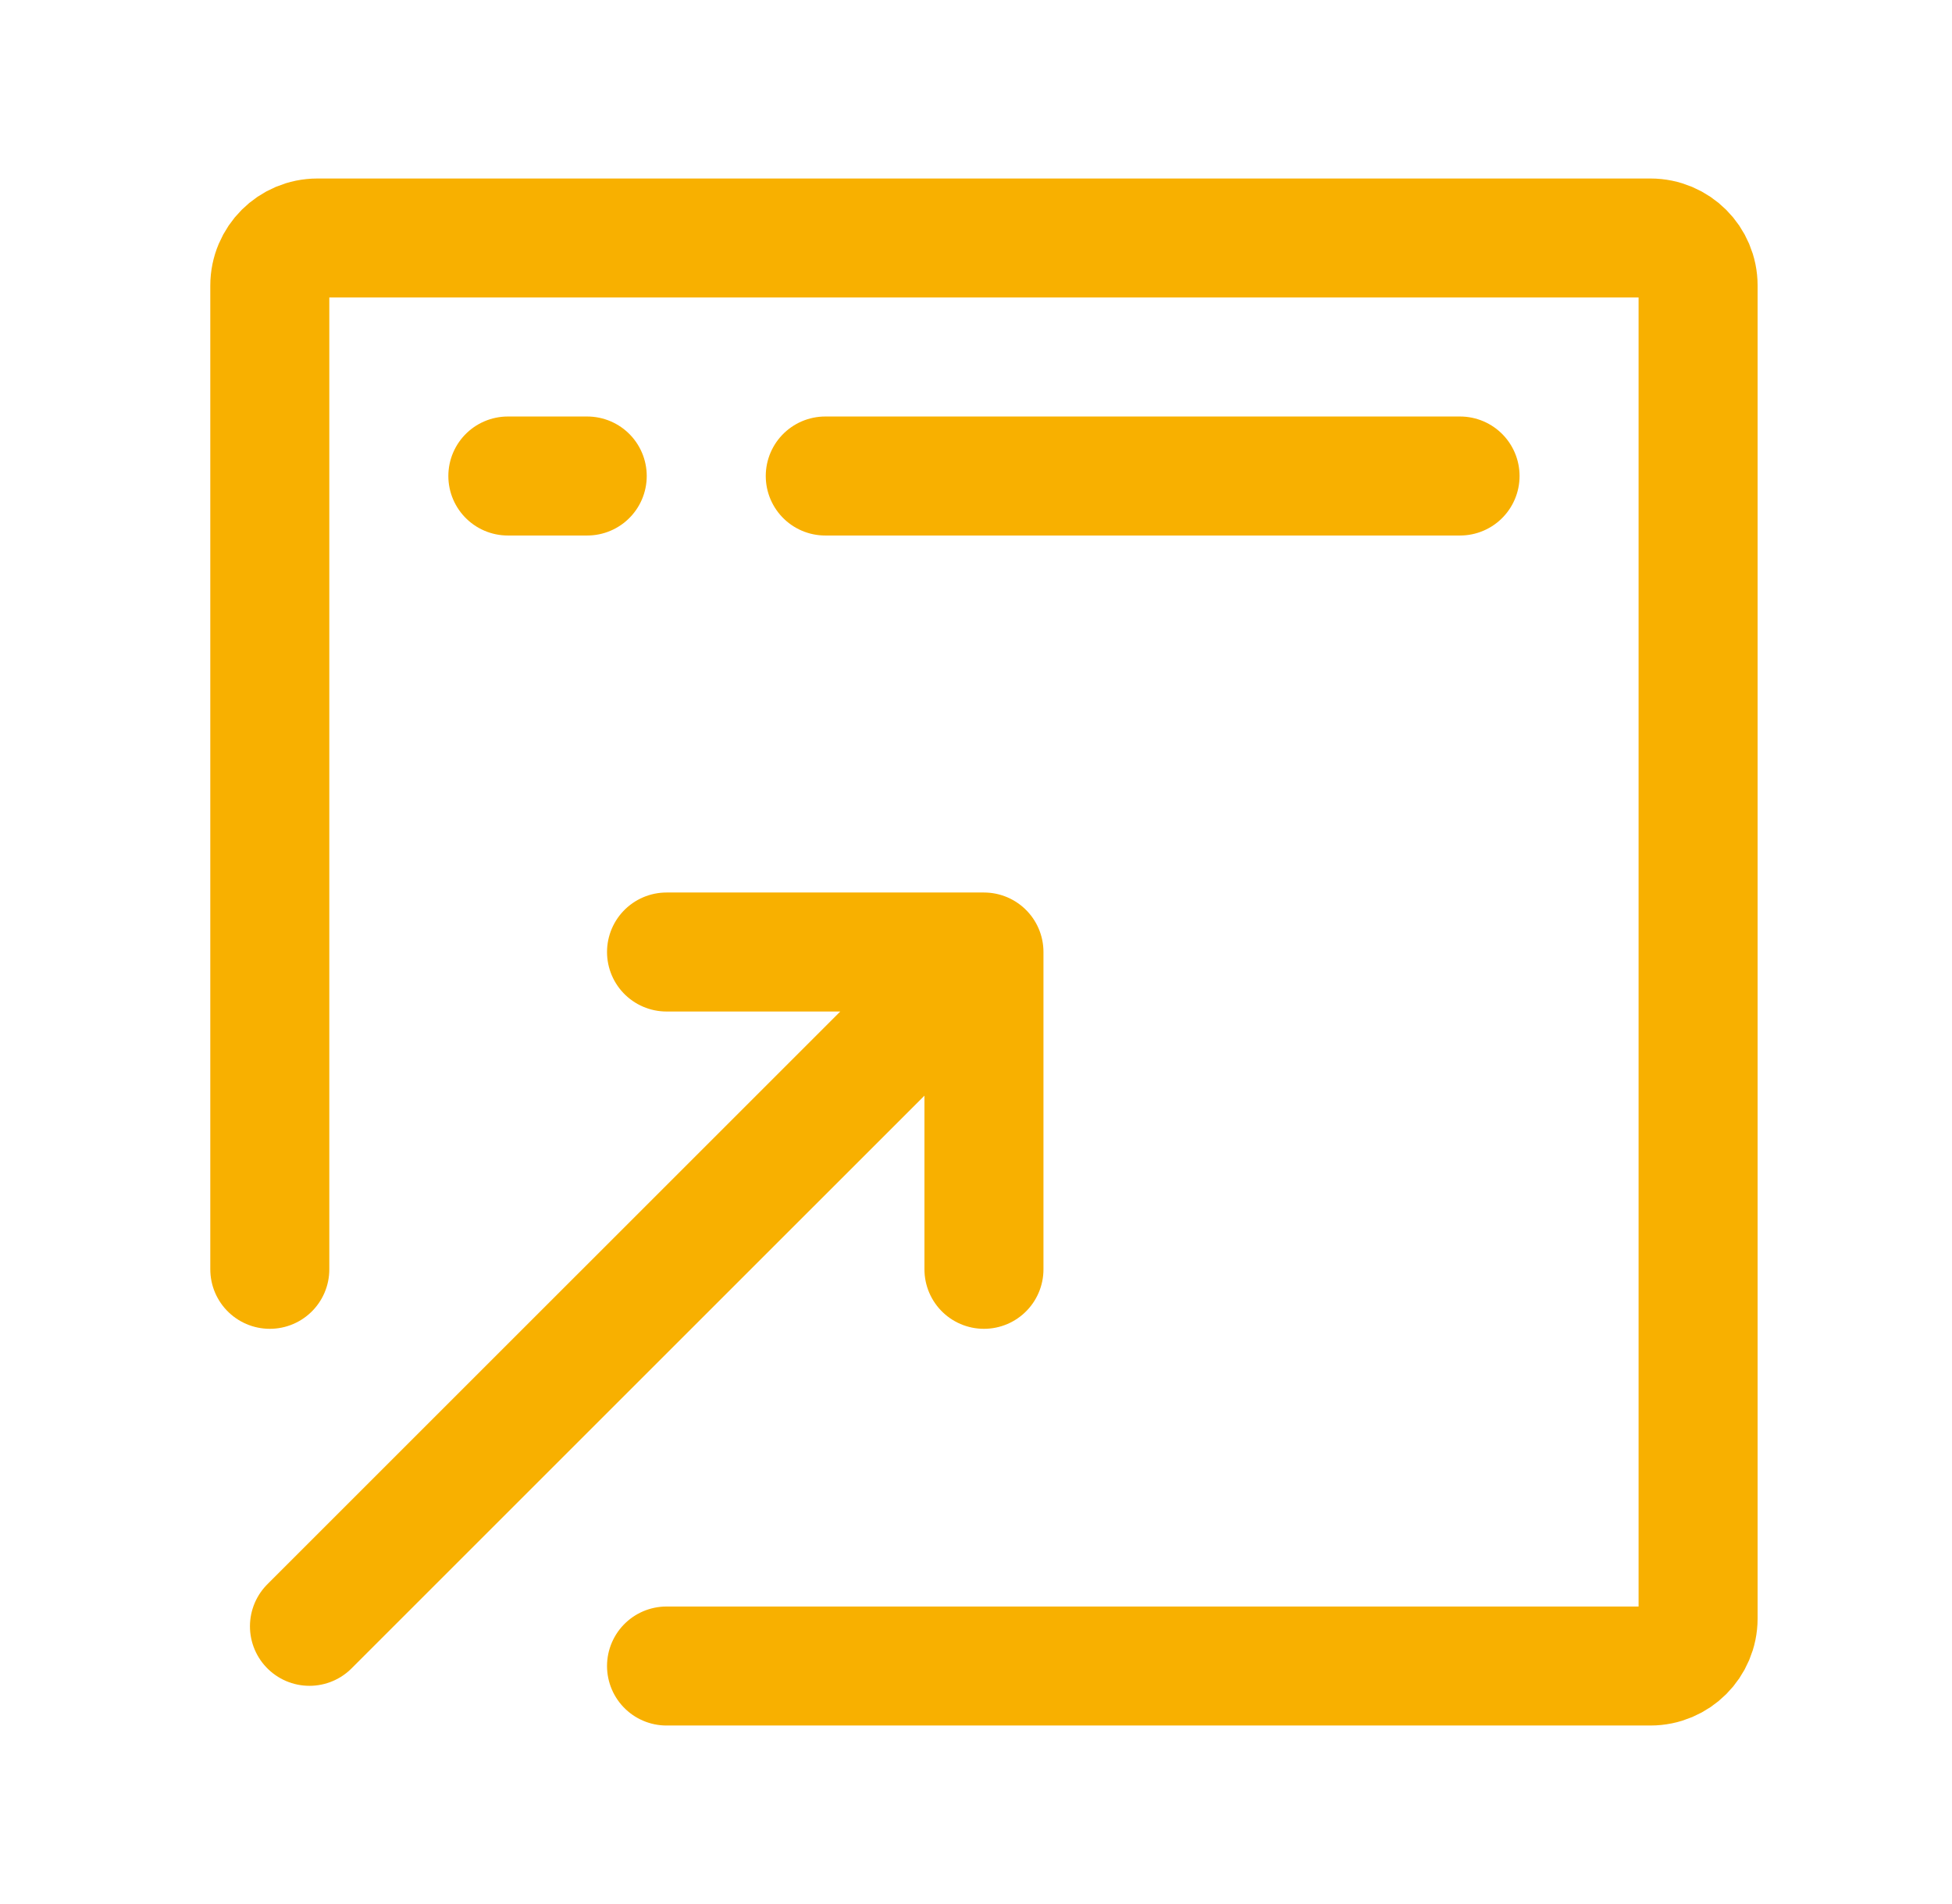 <svg fill="none" height="40" id="test-and-launch-icon" viewBox="0 0 41 40" width="41" xmlns="http://www.w3.org/2000/svg">
        <path d="M14 35H34.667C35.219 35 35.667 34.552 35.667 34V6C35.667 5.447 35.219 5 34.667 5H6.667C6.115 5 5.667 5.447 5.667 6V26.666" stroke-linecap="round" stroke-linejoin="round" stroke-width="2.5" stroke="#F8B000"></path>
        <path d="M17.334 10H30.667" stroke-linecap="round" stroke-linejoin="round" stroke-width="2.5" stroke="#F8B000"></path>
        <path d="M10.667 10H12.334" stroke-linecap="round" stroke-linejoin="round" stroke-width="2.5" stroke="#F8B000"></path>
        <path d="M6.5 34.166L20.667 20M20.667 20V26.666M20.667 20H14" stroke-linecap="round" stroke-linejoin="round" stroke-width="2.5" stroke="#F8B000"></path>
    </svg>